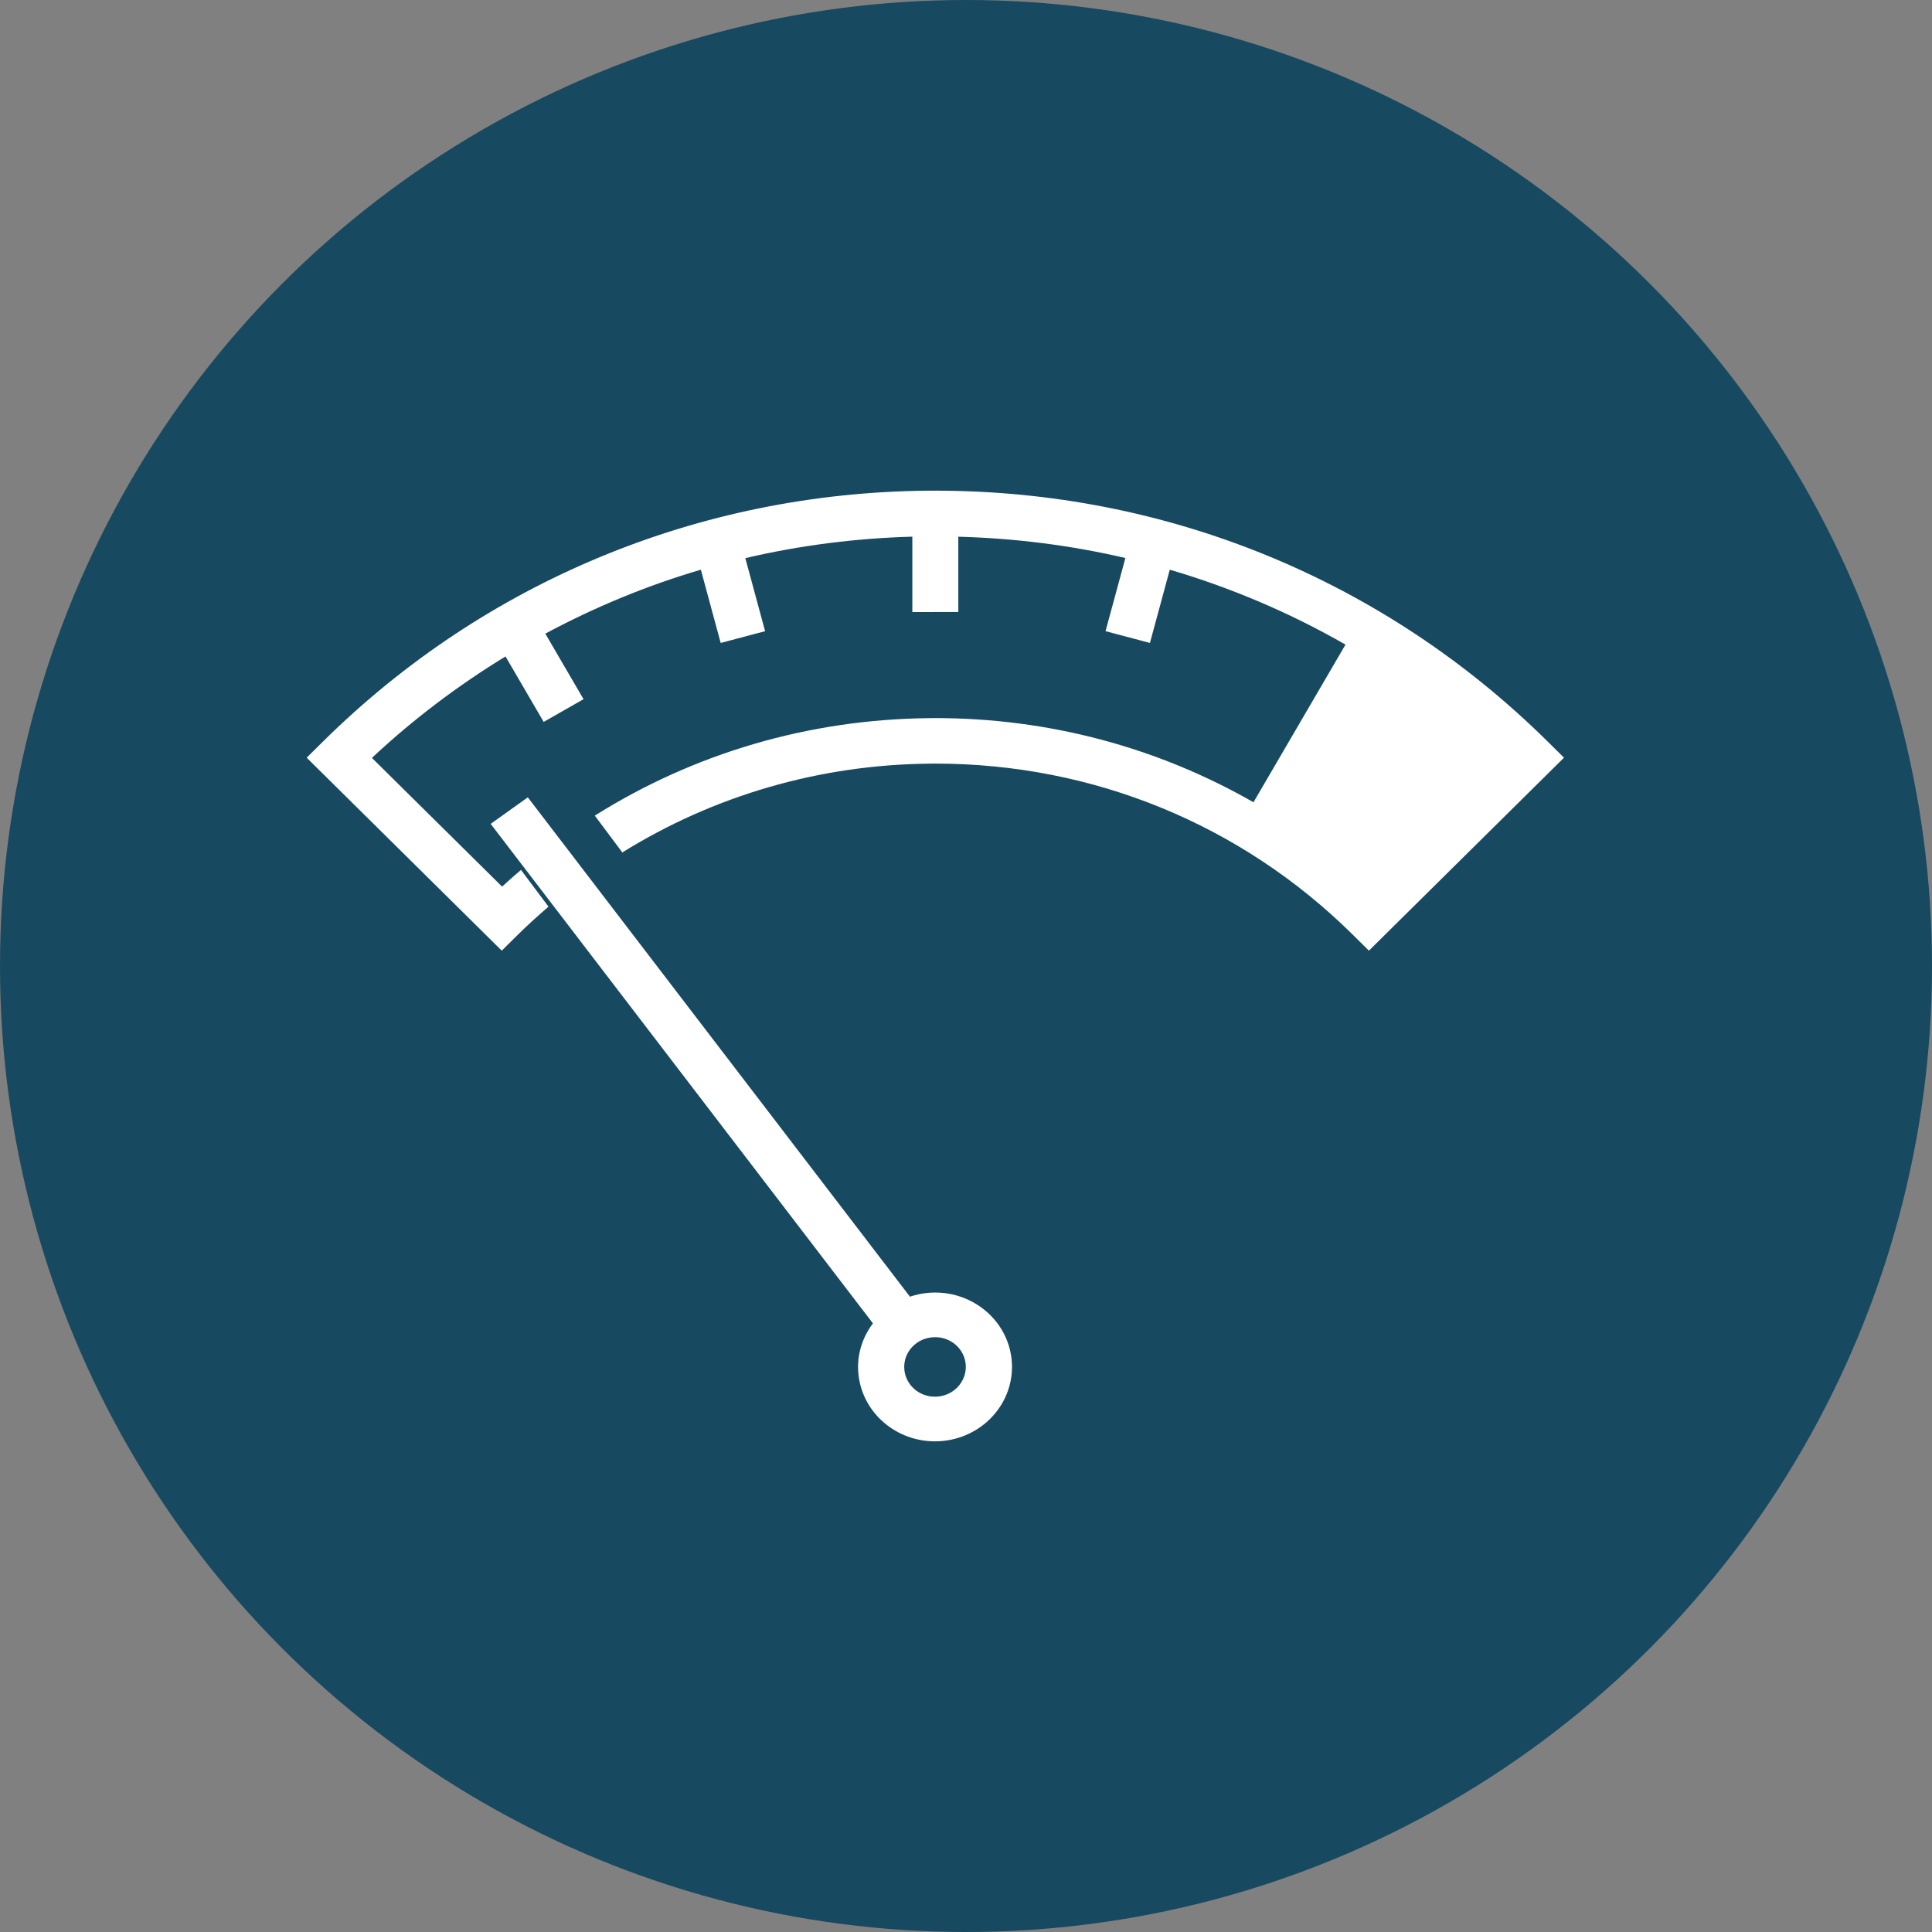 <?xml version="1.0" encoding="UTF-8"?>
<svg width="63px" height="63px" viewBox="0 0 63 63" version="1.1" xmlns="http://www.w3.org/2000/svg" xmlns:xlink="http://www.w3.org/1999/xlink">
    <rect x="0" y="0" width="63" height="63" fill="#808080" stroke="none"/>
    <!-- Generator: Sketch 46.2 (44496) - http://www.bohemiancoding.com/sketch -->
    <title>icon 1</title>
    <desc>Created with Sketch.</desc>
    <defs></defs>
    <g id="Symbols" stroke="none" stroke-width="1" fill="none" fill-rule="evenodd">
        <g id="front-item" transform="translate(-149, -31)">
            <g id="Group">
                <g id="icon-1" transform="translate(149, 31)">
                    <circle id="Oval" fill="#174960" cx="31.5" cy="31.5" r="31.5"></circle>
                    <path d="M50.469,24.182 C45.135,18.907 38.043,16 30.5,16 L30.227,16.001 C22.788,16.071 15.793,18.977 10.53,24.183 L10,24.707 L16.362,31 L16.892,30.475 C17.213,30.158 17.547,29.857 17.886,29.565 L16.989,28.367 C16.78,28.545 16.573,28.725 16.372,28.911 L12.128,24.714 C13.475,23.453 14.936,22.352 16.484,21.406 L17.729,23.541 L19.028,22.799 L17.782,20.662 C19.397,19.796 21.093,19.095 22.854,18.577 L23.501,20.966 L24.949,20.582 L24.304,18.2 C26.073,17.786 27.896,17.551 29.75,17.5 L29.75,19.958 L31.25,19.957 L31.249,17.501 C33.104,17.552 34.927,17.783 36.697,18.196 L36.05,20.582 L37.498,20.965 L38.145,18.577 C40.146,19.165 42.067,19.983 43.875,21.02 L40.874,26.161 C37.754,24.373 34.201,23.416 30.5,23.416 L30.3,23.418 C26.381,23.455 22.63,24.563 19.396,26.597 L20.293,27.797 C23.272,25.947 26.716,24.935 30.314,24.902 L30.5,24.9 C35.639,24.9 40.472,26.88 44.108,30.475 L44.638,31 L51,24.707 L50.469,24.182 Z" id="Shape" fill="#FFFFFF" fill-rule="nonzero"></path>
                    <path d="M32.984,44.299 C32.837,43.053 31.739,42.136 30.471,42.148 C30.383,42.149 30.294,42.154 30.206,42.164 C30.02,42.184 29.842,42.227 29.672,42.283 L17.211,26 L16,26.865 L28.465,43.153 C28.109,43.626 27.922,44.22 27.996,44.847 C28.143,46.094 29.24,47.011 30.509,47 C30.597,46.999 30.685,46.994 30.774,46.984 C32.15,46.832 33.14,45.63 32.984,44.299 Z M30.603,45.538 C30.566,45.541 30.53,45.543 30.495,45.544 C29.982,45.549 29.55,45.178 29.492,44.683 C29.462,44.425 29.537,44.172 29.704,43.969 C29.871,43.767 30.109,43.64 30.377,43.61 C30.414,43.606 30.45,43.604 30.486,43.604 C30.998,43.599 31.429,43.969 31.488,44.463 C31.549,44.995 31.153,45.477 30.603,45.538 Z" id="Shape" fill="#FFFFFF" fill-rule="nonzero"></path>
                </g>
            </g>
        </g>
    </g>
</svg>